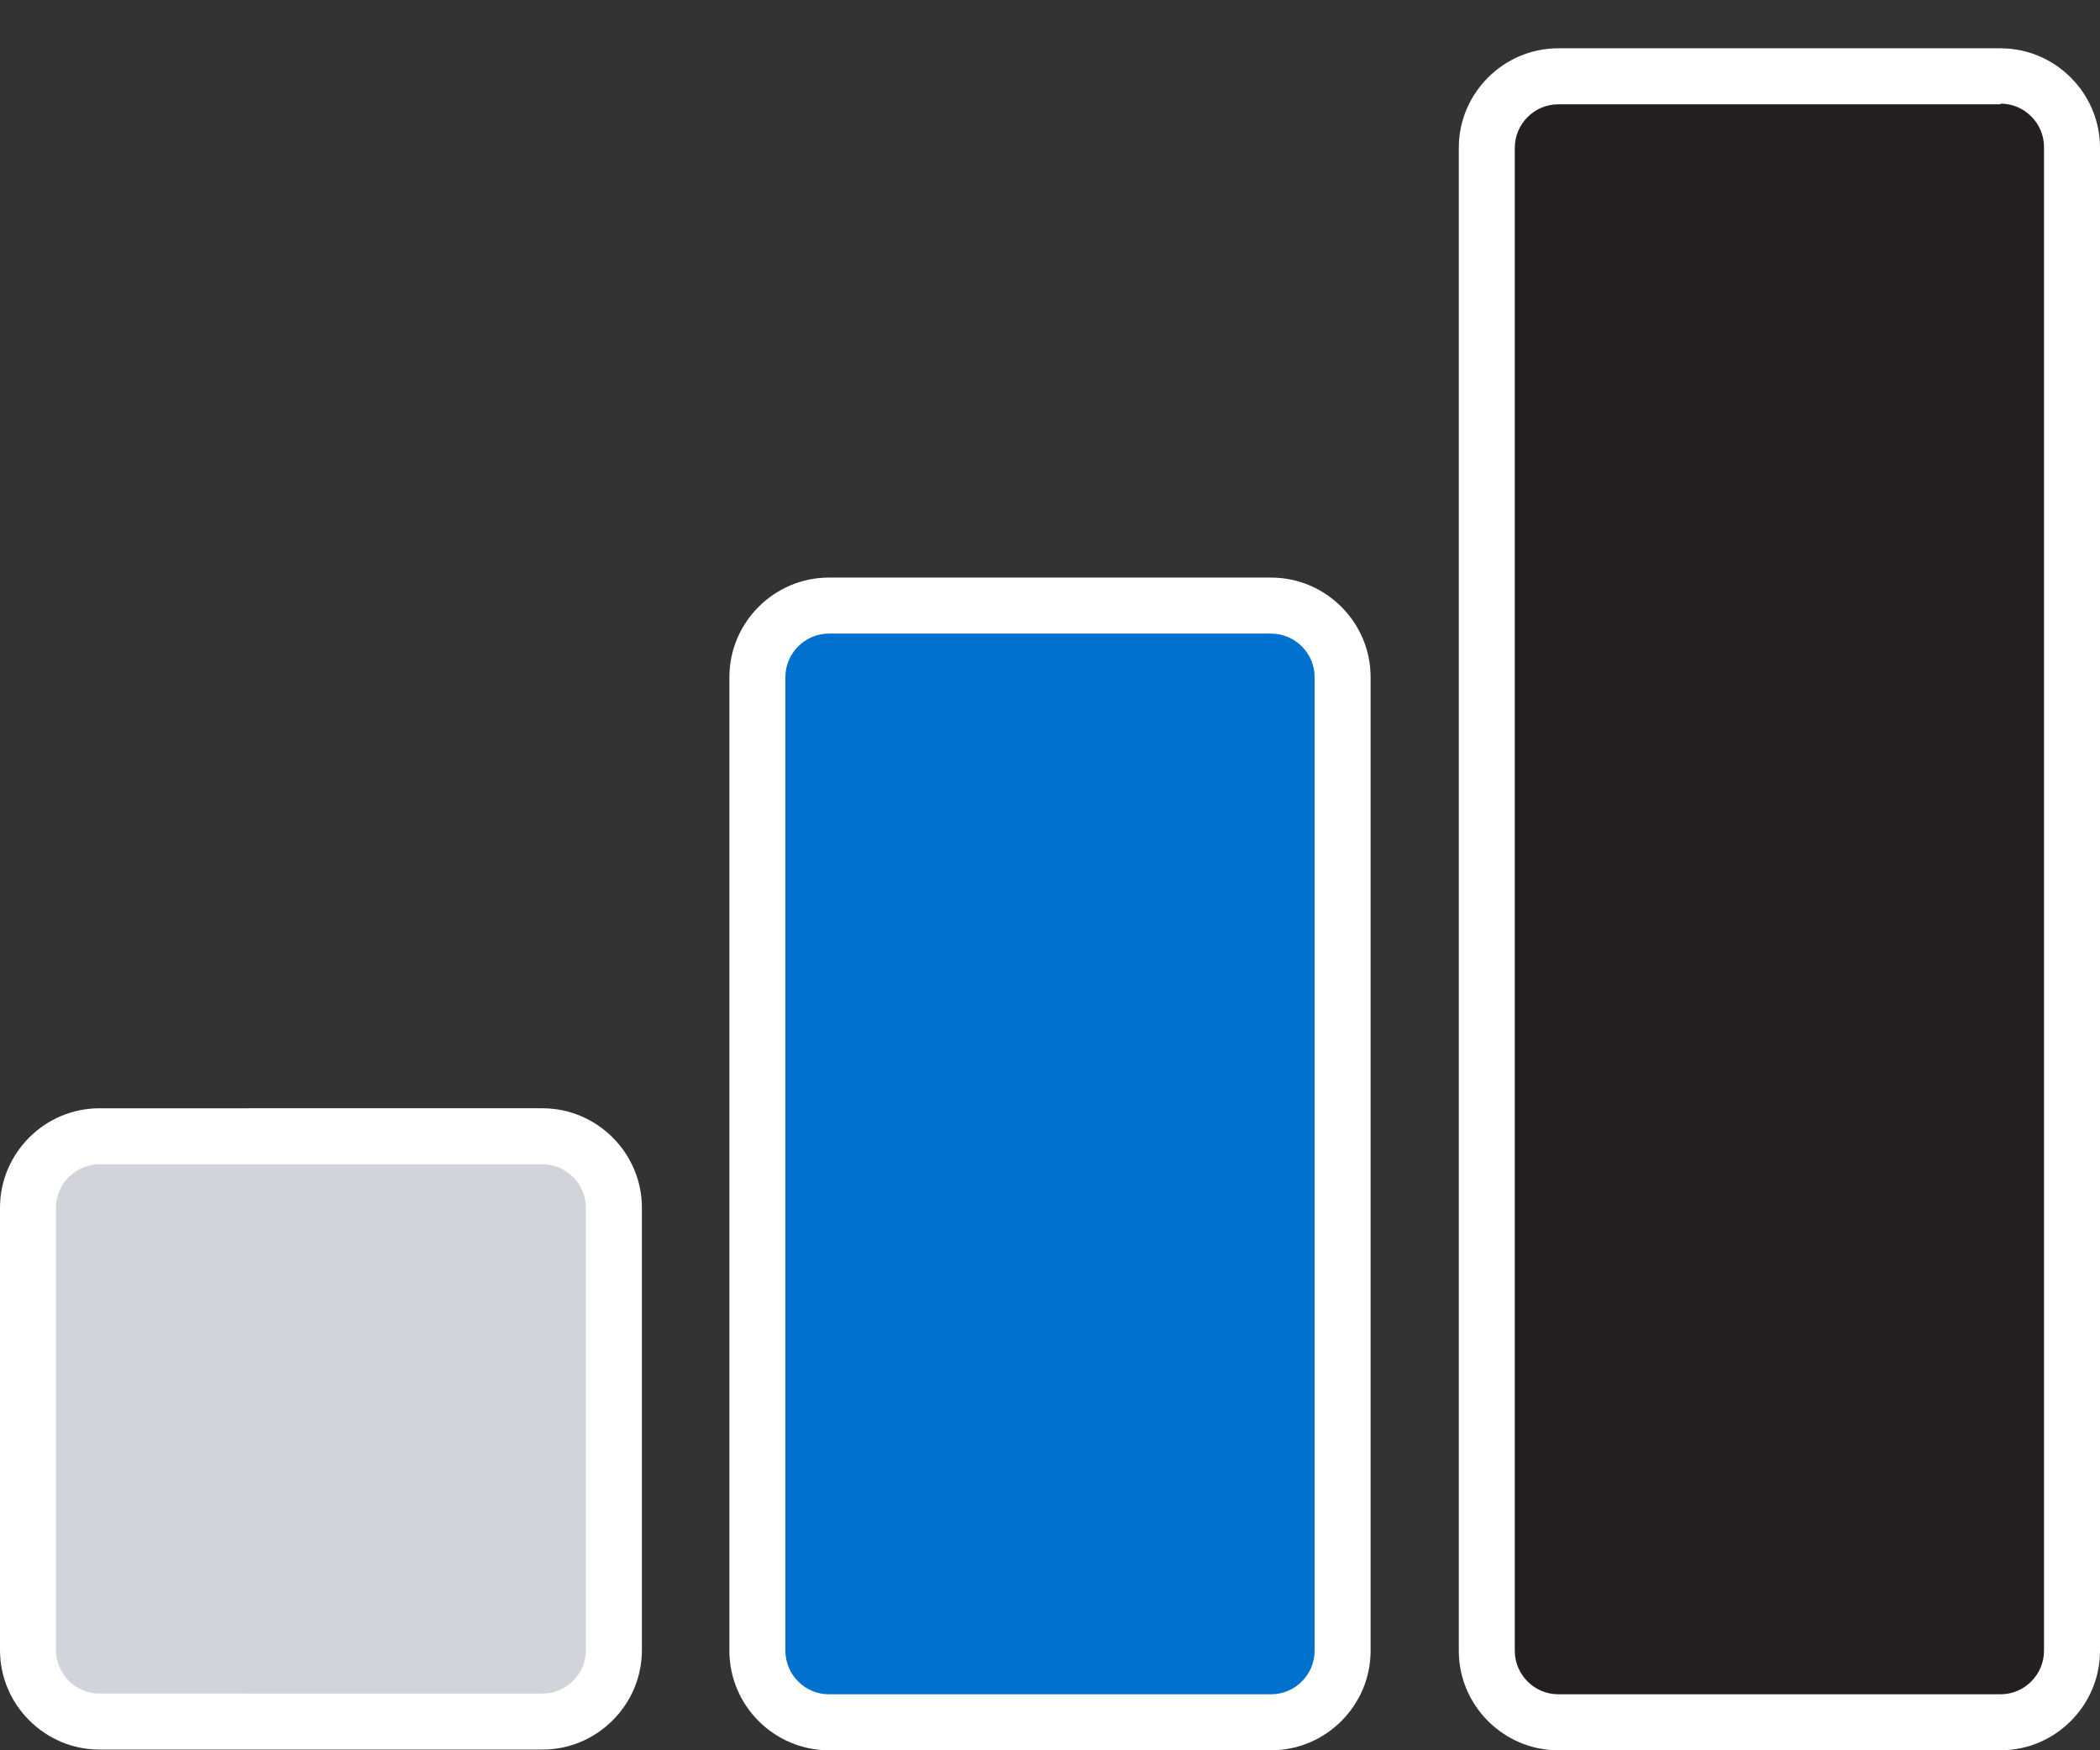 <?xml version="1.0" encoding="UTF-8"?>
<svg xmlns="http://www.w3.org/2000/svg" viewBox="0 0 30 25" width="30px" height="25px">
  <rect x="0" y="0" width="30" height="25" fill="#333333" stroke="none"/>
  <g>
    <path d="M1.42,16.23H7.75c.56,0,1.02,.46,1.02,1.02v6.32c0,.56-.46,1.02-1.02,1.02H1.42c-.56,0-1.02-.46-1.02-1.02v-6.32c0-.56,.46-1.02,1.02-1.02Z" style="fill: #d1d5db;"/>
    <path d="M7.75,16.63c.34,0,.62,.28,.62,.62v6.32c0,.34-.28,.62-.62,.62H1.42c-.34,0-.62-.28-.62-.62v-6.32c0-.34,.28-.62,.62-.62H7.75m0-.8H1.42c-.78,0-1.42,.64-1.42,1.42v6.32c0,.78,.64,1.42,1.42,1.42H7.75c.78,0,1.42-.64,1.42-1.42v-6.32c0-.78-.64-1.42-1.42-1.42h0Z" style="fill: #fff;"/>
  </g>
  <g>
    <path d="M11.84,8.64h6.32c.56,0,1.02,.46,1.02,1.02v13.91c0,.56-.46,1.02-1.02,1.02h-6.32c-.56,0-1.02-.46-1.02-1.02V9.67c0-.56,.46-1.02,1.02-1.02Z" style="fill: #0071ce;"/>
    <path d="M18.16,9.05c.34,0,.62,.28,.62,.62v13.91c0,.34-.28,.62-.62,.62h-6.32c-.34,0-.62-.28-.62-.62V9.67c0-.34,.28-.62,.62-.62h6.32m0-.8h-6.32c-.78,0-1.42,.64-1.42,1.42v13.91c0,.78,.64,1.42,1.42,1.42h6.32c.78,0,1.42-.64,1.42-1.42V9.67c0-.78-.64-1.42-1.42-1.42h0Z" style="fill: #fff;"/>
  </g>
  <g>
    <path d="M22.25,1.08h6.32c.56,0,1.02,.46,1.02,1.02V23.58c0,.56-.46,1.02-1.02,1.02h-6.32c-.56,0-1.02-.46-1.02-1.02V2.11c0-.56,.46-1.02,1.02-1.02Z" style="fill: #231f20;"/>
    <path d="M28.58,1.48c.34,0,.62,.28,.62,.62V23.58c0,.34-.28,.62-.62,.62h-6.32c-.34,0-.62-.28-.62-.62V2.11c0-.34,.28-.62,.62-.62h6.32m0-.8h-6.32c-.78,0-1.42,.64-1.42,1.42V23.58c0,.78,.64,1.42,1.42,1.42h6.32c.78,0,1.42-.64,1.42-1.42V2.11c0-.78-.64-1.42-1.42-1.42h0Z" style="fill: #fff;"/>
  </g>
</svg>
